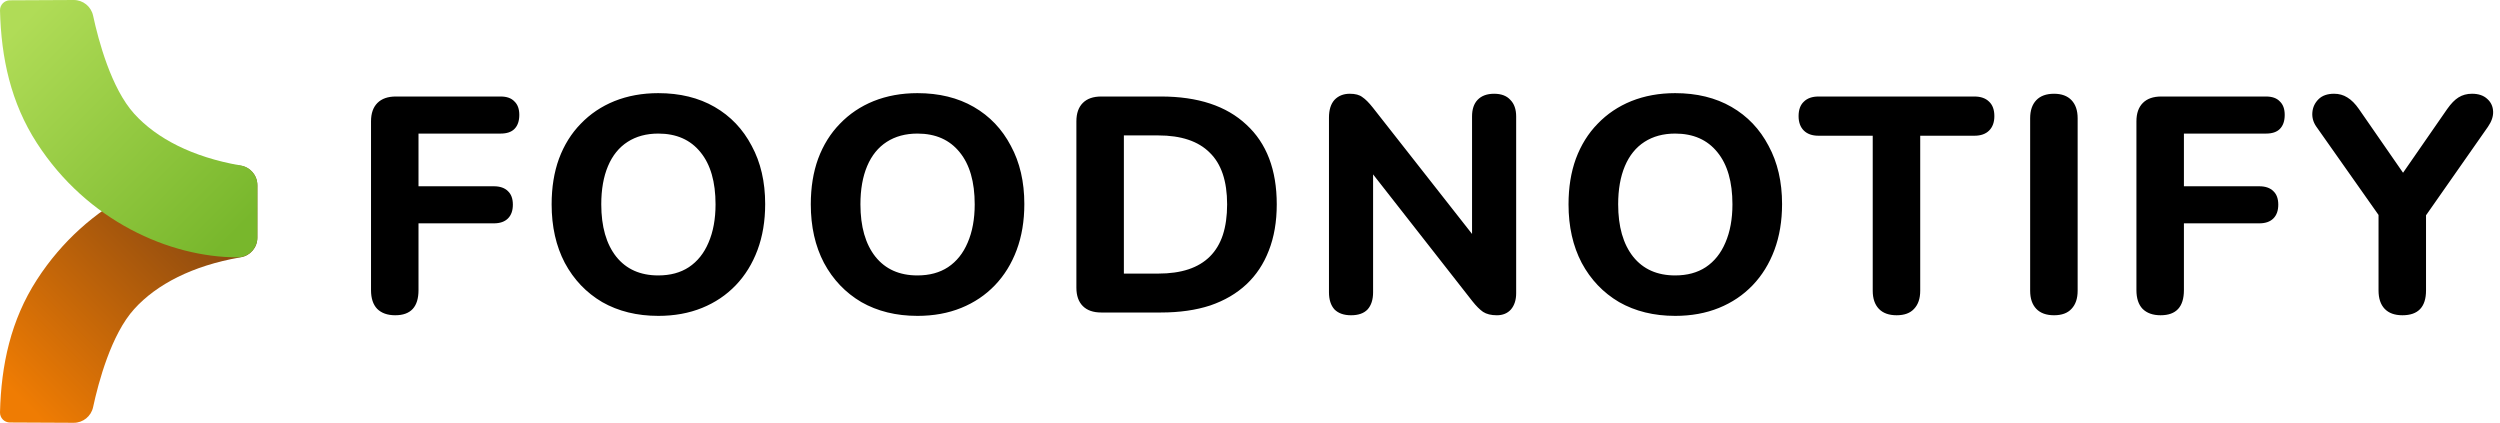 <svg fill="none" height="138" viewBox="0 0 816 138" width="816" xmlns="http://www.w3.org/2000/svg" xmlns:xlink="http://www.w3.org/1999/xlink"><linearGradient id="a" gradientUnits="userSpaceOnUse" x1="14.403" x2="84.016" y1="138" y2="69.082"><stop offset="0" stop-color="#ef7c03"/><stop offset="1" stop-color="#7b4112"/></linearGradient><linearGradient id="b" gradientUnits="userSpaceOnUse" x1="14.338" x2="84.016" y1="0" y2="68.919"><stop offset="0" stop-color="#b0dc57"/><stop offset="1" stop-color="#78b72c"/></linearGradient><path d="m129 102.9c-2.533 0-4.5-.7-5.9-2.1-1.333-1.4-2-3.433-2-6.1v-55.1c0-2.6.7-4.6 2.1-6s3.4-2.1 6-2.1h34.2c2 0 3.5.533 4.5 1.6 1.067 1 1.6 2.467 1.6 4.4 0 2-.533 3.533-1.6 4.6-1 1-2.5 1.5-4.5 1.5h-26.8v17.2h24.6c2 0 3.533.533 4.6 1.6 1.067 1 1.6 2.467 1.6 4.4s-.533 3.433-1.6 4.5-2.6 1.6-4.6 1.6h-24.6v21.8c0 5.467-2.533 8.2-7.6 8.2zm85.855.2c-6.934 0-13.034-1.5-18.3-4.5-5.2-3.067-9.267-7.333-12.2-12.8-2.867-5.467-4.3-11.833-4.3-19.1 0-5.533.8-10.5 2.4-14.9 1.666-4.467 4.033-8.267 7.1-11.4 3.066-3.2 6.733-5.667 11-7.4 4.333-1.733 9.1-2.6 14.3-2.6 7.066 0 13.2 1.5 18.4 4.5s9.233 7.233 12.1 12.7c2.933 5.4 4.4 11.733 4.4 19 0 5.533-.834 10.533-2.5 15-1.667 4.467-4.034 8.3-7.1 11.5-3.067 3.2-6.734 5.667-11 7.4-4.267 1.733-9.034 2.6-14.3 2.6zm0-13.2c3.933 0 7.266-.9 10-2.7 2.8-1.867 4.933-4.533 6.4-8 1.533-3.533 2.3-7.7 2.3-12.5 0-7.333-1.634-13-4.9-17-3.267-4.067-7.867-6.1-13.8-6.1-3.867 0-7.2.9-10 2.7s-4.934 4.433-6.4 7.9c-1.467 3.467-2.2 7.633-2.2 12.5 0 7.267 1.633 12.967 4.9 17.1 3.266 4.067 7.833 6.1 13.7 6.1zm84.59 13.2c-6.934 0-13.034-1.5-18.3-4.5-5.2-3.067-9.267-7.333-12.2-12.8-2.867-5.467-4.3-11.833-4.3-19.1 0-5.533.8-10.5 2.4-14.9 1.666-4.467 4.033-8.267 7.1-11.4 3.066-3.2 6.733-5.667 11-7.4 4.333-1.733 9.1-2.6 14.3-2.6 7.066 0 13.2 1.5 18.4 4.5s9.233 7.233 12.1 12.7c2.933 5.4 4.4 11.733 4.4 19 0 5.533-.834 10.533-2.5 15-1.667 4.467-4.034 8.3-7.1 11.5-3.067 3.2-6.734 5.667-11 7.4-4.267 1.733-9.034 2.6-14.3 2.6zm0-13.2c3.933 0 7.266-.9 10-2.7 2.8-1.867 4.933-4.533 6.4-8 1.533-3.533 2.3-7.7 2.3-12.5 0-7.333-1.634-13-4.9-17-3.267-4.067-7.867-6.1-13.8-6.1-3.867 0-7.2.9-10 2.7s-4.934 4.433-6.4 7.9c-1.467 3.467-2.2 7.633-2.2 12.5 0 7.267 1.633 12.967 4.9 17.1 3.266 4.067 7.833 6.1 13.7 6.1zm59.989 12.1c-2.6 0-4.6-.7-6-2.1s-2.1-3.4-2.1-6v-54.3c0-2.6.7-4.6 2.1-6s3.4-2.1 6-2.1h19.5c12.067 0 21.367 3.067 27.9 9.2 6.6 6.067 9.9 14.733 9.9 26 0 5.667-.866 10.7-2.6 15.1-1.666 4.333-4.1 8-7.3 11s-7.133 5.3-11.8 6.9c-4.666 1.533-10.033 2.3-16.1 2.3zm7.4-12.7h11.2c3.8 0 7.1-.467 9.9-1.4s5.134-2.333 7-4.2c1.867-1.867 3.267-4.2 4.2-7 .934-2.867 1.4-6.2 1.4-10 0-7.6-1.9-13.233-5.7-16.9-3.733-3.733-9.333-5.6-16.8-5.6h-11.2zm74.142 13.6c-2.334 0-4.134-.633-5.4-1.9-1.2-1.333-1.8-3.2-1.8-5.6v-57c0-2.533.6-4.467 1.8-5.8 1.266-1.333 2.933-2 5-2 1.8 0 3.166.367 4.1 1.1 1 .667 2.133 1.8 3.4 3.4l35.1 44.7h-2.7v-41.8c0-2.333.6-4.133 1.8-5.4 1.266-1.333 3.066-2 5.4-2 2.333 0 4.1.667 5.3 2 1.266 1.267 1.9 3.067 1.9 5.4v57.7c0 2.2-.567 3.967-1.7 5.3-1.134 1.267-2.667 1.9-4.6 1.9-1.867 0-3.367-.367-4.5-1.1-1.067-.733-2.234-1.9-3.5-3.5l-35-44.7h2.6v41.8c0 2.4-.6 4.267-1.8 5.6-1.2 1.267-3 1.9-5.4 1.9zm105.793.2c-6.934 0-13.034-1.5-18.3-4.5-5.2-3.067-9.267-7.333-12.2-12.8-2.867-5.467-4.3-11.833-4.3-19.1 0-5.533.8-10.5 2.4-14.9 1.666-4.467 4.033-8.267 7.1-11.4 3.066-3.2 6.733-5.667 11-7.4 4.333-1.733 9.1-2.6 14.3-2.6 7.066 0 13.2 1.5 18.4 4.5s9.233 7.233 12.1 12.7c2.933 5.4 4.4 11.733 4.4 19 0 5.533-.834 10.533-2.5 15-1.667 4.467-4.034 8.3-7.1 11.5-3.067 3.2-6.734 5.667-11 7.4-4.267 1.733-9.034 2.6-14.3 2.6zm0-13.2c3.933 0 7.266-.9 10-2.7 2.8-1.867 4.933-4.533 6.4-8 1.533-3.533 2.3-7.7 2.3-12.5 0-7.333-1.634-13-4.9-17-3.267-4.067-7.867-6.1-13.8-6.1-3.867 0-7.2.9-10 2.7s-4.934 4.433-6.4 7.9c-1.467 3.467-2.2 7.633-2.2 12.5 0 7.267 1.633 12.967 4.9 17.1 3.266 4.067 7.833 6.1 13.7 6.1zm72.29 13c-2.533 0-4.466-.7-5.8-2.1-1.333-1.4-2-3.367-2-5.9v-50.6h-17.7c-2.066 0-3.666-.567-4.8-1.7-1.133-1.133-1.7-2.7-1.7-4.7 0-2.067.567-3.633 1.7-4.7 1.134-1.133 2.734-1.7 4.8-1.7h50.9c2.067 0 3.667.567 4.8 1.7 1.134 1.067 1.7 2.633 1.7 4.7 0 2-.566 3.567-1.7 4.7-1.133 1.133-2.733 1.7-4.8 1.7h-17.7v50.6c0 2.533-.666 4.5-2 5.9-1.266 1.4-3.166 2.1-5.7 2.1zm51.384 0c-2.533 0-4.467-.7-5.8-2.1s-2-3.367-2-5.9v-56.3c0-2.533.667-4.5 2-5.9s3.267-2.1 5.8-2.1c2.467 0 4.367.7 5.7 2.1s2 3.367 2 5.9v56.3c0 2.533-.667 4.5-2 5.9-1.267 1.4-3.167 2.1-5.7 2.1zm34.787 0c-2.533 0-4.5-.7-5.9-2.1-1.333-1.4-2-3.433-2-6.1v-55.1c0-2.6.7-4.6 2.1-6s3.4-2.1 6-2.1h34.2c2 0 3.5.533 4.5 1.6 1.067 1 1.6 2.467 1.6 4.4 0 2-.533 3.533-1.6 4.6-1 1-2.5 1.5-4.5 1.5h-26.8v17.2h24.6c2 0 3.534.533 4.6 1.6 1.067 1 1.6 2.467 1.6 4.4s-.533 3.433-1.6 4.5c-1.066 1.067-2.6 1.6-4.6 1.6h-24.6v21.8c0 5.467-2.533 8.2-7.6 8.2zm78.925 0c-2.534 0-4.467-.7-5.8-2.1-1.334-1.4-2-3.4-2-6v-29l3.2 8.9-23.6-33.5c-.934-1.4-1.334-2.9-1.2-4.5.133-1.667.8-3.1 2-4.3s2.9-1.8 5.1-1.8c1.6 0 3.033.4 4.3 1.2 1.333.8 2.6 2.067 3.8 3.8l16 23.1h-3.2l16-23.1c1.266-1.8 2.5-3.067 3.7-3.8 1.266-.8 2.733-1.2 4.4-1.2 2.133 0 3.8.567 5 1.7 1.2 1.067 1.833 2.433 1.9 4.1.066 1.6-.5 3.267-1.7 5l-23.3 33.3 3.1-8.9v29c0 5.4-2.567 8.1-7.7 8.1z" fill="#000"/><g clip-rule="evenodd" fill-rule="evenodd"><path d="m.001 134.597c-.02.867.31 1.704.913 2.325.605.62 1.433.972 2.298.977 5.029.027 14.745.073 20.824.101 3.058.015 5.707-2.116 6.349-5.106 1.74-8.09 5.91-23.741 13.436-32.041 7.312-8.063 19.002-14.11 34.469-16.821.112-.02.222-.039.33-.057 3.106-.529 5.378-3.22 5.378-6.371.002-4.899.002-11.981.002-17.142 0-1.714-.681-3.358-1.893-4.57-1.211-1.213-2.855-1.894-4.569-1.892-.003 0-.005 0-.006 0-22.192 0-49.084 11.91-65.475 37.282-8.518 13.185-11.679 27.753-12.056 43.315z" fill="url(#a)"/><path d="m.001 3.403c-.02-.867.31-1.705.913-2.325.605-.62 1.433-.973 2.298-.977 5.029-.025 14.745-.073 20.824-.101 3.058-.016 5.707 2.116 6.349 5.106 1.74 8.089 5.91 23.74 13.436 32.041 7.312 8.063 19.002 14.109 34.469 16.821.112.02.222.039.33.057 3.106.529 5.378 3.22 5.378 6.371.002 4.899.002 11.981.002 17.142 0 1.714-.681 3.358-1.893 4.57-1.211 1.213-2.855 1.894-4.569 1.892-.003 0-.005 0-.006 0-22.192 0-49.084-11.91-65.475-37.282-8.518-13.185-11.679-27.753-12.056-43.315z" fill="url(#b)"/></g></svg>